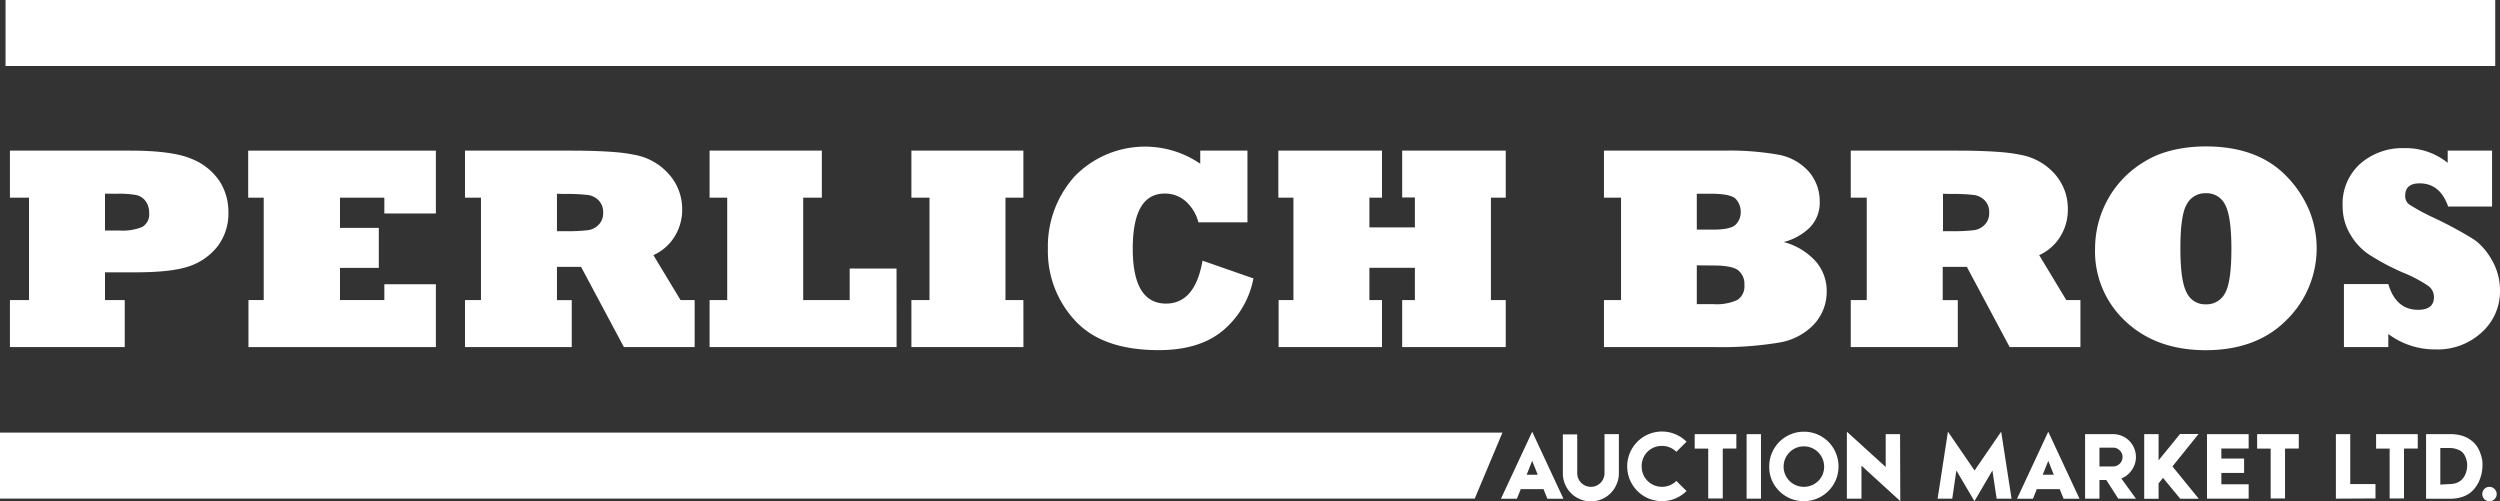 <svg xmlns="http://www.w3.org/2000/svg" viewBox="0 0 450.76 90.36"><rect x="0" y="0" width="450.76" height="90.36" fill="#333333" stroke="none"/><defs><style>.cls-1{fill:#fff;}</style></defs><title>Asset 1</title><g id="Layer_2" data-name="Layer 2"><g id="Layer_1-2" data-name="Layer 1"><path class="cls-1" d="M22.49,62.58H1.79V54.1H5.23V35.64H1.79V27.16H23.51q7.49,0,10.95,1.45a10.88,10.88,0,0,1,5.09,4,10.14,10.14,0,0,1,1.63,5.58,9.77,9.77,0,0,1-1.94,6.21A10.88,10.88,0,0,1,34.13,48q-3.13,1.1-9.68,1.1H18.93v5h3.56ZM18.93,34.92v6.65H21.6a9.32,9.32,0,0,0,4.07-.66,2.65,2.65,0,0,0,1.22-2.57,3.38,3.38,0,0,0-.66-2.11,2.81,2.81,0,0,0-1.71-1.07,17.92,17.92,0,0,0-3.46-.23Z"/><path class="cls-1" d="M78.59,62.58H44.8V54.1h2.75V35.64h-2.8V27.16H78.59V38.49H69.3V35.64h-8v5.45h7v7.21h-7V54.1h8V51.25h9.29Z"/><path class="cls-1" d="M103.09,62.58H83.84V54.1h2.88V35.64H83.84V27.16h19.25q2.6,0,4.81.09t3.79.25a28.56,28.56,0,0,1,2.9.45,10.74,10.74,0,0,1,6,3.44A9.4,9.4,0,0,1,123,37.75a9.1,9.1,0,0,1-1.43,5A8.57,8.57,0,0,1,117.81,46l4.89,8.1h2.55v8.48H112.49l-7.72-14.46h-4.35v6h2.67Zm-2.67-27.65v6.75h1.53a30,30,0,0,0,4.07-.18,3.27,3.27,0,0,0,1.94-1,2.93,2.93,0,0,0,.79-2.16,3,3,0,0,0-.79-2.19,3.33,3.33,0,0,0-2-1,33.81,33.81,0,0,0-4.28-.18Z"/><path class="cls-1" d="M161.66,62.58H127.94V54.1h3.18V35.64h-3.18V27.16h20.24v8.48h-3.36V54.1h8.38V48.42h8.45Z"/><path class="cls-1" d="M184.53,62.58H164.33V54.1h3.26V35.64h-3.26V27.16h20.19v8.48h-3.23V54.1h3.23Z"/><path class="cls-1" d="M216.82,47,226,50.2a16.22,16.22,0,0,1-5.37,9.29q-4.25,3.64-11.71,3.64-10.19,0-15.07-5.32a18.32,18.32,0,0,1-4.91-12.94,18.88,18.88,0,0,1,4.81-13.06,17.67,17.67,0,0,1,22.66-2.29V27.16h8.51V40.09h-8.84a7.64,7.64,0,0,0-2.32-3.82A5.6,5.6,0,0,0,210,34.9q-5.75,0-5.76,9.91t6,9.93Q215.47,54.73,216.82,47Z"/><path class="cls-1" d="M249.18,62.58H230.54V54.1h2.67V35.64h-2.72V27.16h18.69v8.48h-2.27V41h8.2v-5.4h-2.29V27.16h18.67v8.48h-2.67V54.1h2.67v8.48H252.82V54.1h2.29V48.29h-8.2V54.1h2.27Z"/><path class="cls-1" d="M309.2,62.58h-20V54.1h3.08V35.64h-3.08V27.16h21.64a50.42,50.42,0,0,1,9.86.74,9.67,9.67,0,0,1,5.4,3,8.11,8.11,0,0,1,2,5.4,6.32,6.32,0,0,1-1.86,4.79,10.34,10.34,0,0,1-4.63,2.55,11.83,11.83,0,0,1,5.75,3.46,8.08,8.08,0,0,1,2,5.37A8.63,8.63,0,0,1,327,58.55a11.14,11.14,0,0,1-6.29,3.23A63.14,63.14,0,0,1,309.2,62.58Zm-3.26-27.65v6.47h3q3.08,0,4-.89a3.12,3.12,0,0,0,.92-2.34,3.38,3.38,0,0,0-.84-2.24q-.84-1-4.61-1Zm0,12.91v7H309a8.81,8.81,0,0,0,4.25-.76,2.89,2.89,0,0,0,1.27-2.7,3.14,3.14,0,0,0-1.15-2.67q-1.15-.84-4.43-.84Z"/><path class="cls-1" d="M353,62.58H333.7V54.1h2.88V35.64H333.7V27.16H353q2.6,0,4.81.09t3.79.25a28.58,28.58,0,0,1,2.9.45,10.74,10.74,0,0,1,6,3.44,9.4,9.4,0,0,1,2.34,6.37,9.11,9.11,0,0,1-1.43,5A8.57,8.57,0,0,1,367.67,46l4.89,8.1h2.55v8.48H362.35l-7.72-14.46h-4.35v6H353Zm-2.67-27.65v6.75h1.53a30,30,0,0,0,4.07-.18,3.27,3.27,0,0,0,1.94-1,2.93,2.93,0,0,0,.79-2.16,3,3,0,0,0-.79-2.19,3.33,3.33,0,0,0-2-1,33.82,33.82,0,0,0-4.28-.18Z"/><path class="cls-1" d="M377.75,44.78a18.33,18.33,0,0,1,2.16-8.58,18,18,0,0,1,6.65-7,16.49,16.49,0,0,1,3.3-1.58,21.86,21.86,0,0,1,3.68-.9,26.41,26.41,0,0,1,4.18-.32q9.52,0,14.74,5.58a19.5,19.5,0,0,1,3.92,6,18.09,18.09,0,0,1-4.07,19.68q-5.4,5.47-14.59,5.48-8.89,0-14.41-5.14A17.16,17.16,0,0,1,377.75,44.78Zm15.38,0q0,5.91,1.15,8a3.63,3.63,0,0,0,3.44,2.09,3.74,3.74,0,0,0,3.46-2q1.15-2,1.15-8,0-5.83-1.12-7.94a3.67,3.67,0,0,0-3.49-2.09,3.72,3.72,0,0,0-3.44,2Q393.13,38.77,393.13,44.78Z"/><path class="cls-1" d="M430.62,62.58h-8V51.22h8Q432,55.86,436,55.86q2.85,0,2.85-2.29a2.44,2.44,0,0,0-1-2,23.44,23.44,0,0,0-4.51-2.39A42,42,0,0,1,427,45.8a11,11,0,0,1-3.26-3.59,9.62,9.62,0,0,1-1.35-5,9.66,9.66,0,0,1,3.21-7.72,11.51,11.51,0,0,1,7.84-2.78,12.06,12.06,0,0,1,7.89,2.65V27.16h8V37.24h-7.92q-1.45-4.18-5.14-4.18-2.6,0-2.6,2.22a1.85,1.85,0,0,0,.74,1.6A38.9,38.9,0,0,0,439,39.35a70.63,70.63,0,0,1,7,3.79,9.33,9.33,0,0,1,1.82,1.64A12.1,12.1,0,0,1,449.36,47a10.86,10.86,0,0,1,1.4,5.4,9.91,9.91,0,0,1-3.31,7.54A11.67,11.67,0,0,1,439.1,63a14,14,0,0,1-8.48-2.78Z"/><polygon class="cls-1" points="265.9 89.9 0 89.9 0 78 270.9 78 265.9 89.9"/><rect class="cls-1" x="1" width="448.9" height="11.9"/><path class="cls-1" d="M276.26,77.84l5.63,12.08H279l-.7-1.73H274.2l-.7,1.73h-2.87Zm-1,7.76h2l-1-2.51Z"/><path class="cls-1" d="M289.3,78.28h2.59v7a4.91,4.91,0,0,1-.4,2A5,5,0,0,1,288.81,90a5.06,5.06,0,0,1-3.94,0,5,5,0,0,1-2.68-2.68,4.91,4.91,0,0,1-.4-2v-7h2.59v7a2.46,2.46,0,1,0,4.92,0Z"/><path class="cls-1" d="M296,84.1a3.64,3.64,0,0,0,2.23,3.39,3.75,3.75,0,0,0,2.86,0,3.64,3.64,0,0,0,1.16-.78l1.84,1.82a6.36,6.36,0,0,1-2,1.34,6.31,6.31,0,0,1-4.87,0,6.27,6.27,0,0,1-2-1.35,6.34,6.34,0,0,1-1.34-2,6.33,6.33,0,0,1,0-4.87,6.34,6.34,0,0,1,1.34-2,6.27,6.27,0,0,1,2-1.35,6.26,6.26,0,0,1,4.87,0,6.43,6.43,0,0,1,2,1.34l-1.83,1.82a3.9,3.9,0,0,0-1.16-.77,3.52,3.52,0,0,0-1.43-.29A3.62,3.62,0,0,0,297,81.5,3.65,3.65,0,0,0,296,84.1Z"/><path class="cls-1" d="M310.62,80.88v9H308v-9h-2.44V78.28h7.51v2.59Z"/><path class="cls-1" d="M314.92,78.28h2.59V89.91h-2.59Z"/><path class="cls-1" d="M319,84.12a6.2,6.2,0,0,1,.49-2.46,6.22,6.22,0,0,1,3.32-3.33,6.07,6.07,0,0,1,2.43-.49,6.17,6.17,0,0,1,2.46.49A6.2,6.2,0,0,1,331,81.66a6.2,6.2,0,0,1,.49,2.46,6.09,6.09,0,0,1-.49,2.43,6.22,6.22,0,0,1-3.33,3.32,6.17,6.17,0,0,1-2.46.49,6.07,6.07,0,0,1-2.43-.49,6.24,6.24,0,0,1-3.32-3.32A6.09,6.09,0,0,1,319,84.12Zm2.59,0a3.55,3.55,0,0,0,.29,1.44,3.73,3.73,0,0,0,.78,1.16,3.64,3.64,0,0,0,2.57,1.06,3.72,3.72,0,0,0,2.61-1.06,3.56,3.56,0,0,0,.78-1.16,3.69,3.69,0,0,0-.78-4,3.72,3.72,0,0,0-1.17-.79,3.59,3.59,0,0,0-1.44-.29,3.49,3.49,0,0,0-1.42.29,3.65,3.65,0,0,0-1.16.79,3.85,3.85,0,0,0-.78,1.17A3.55,3.55,0,0,0,321.6,84.12Z"/><path class="cls-1" d="M342.63,90.36l-7-6.4v5.95H333V77.84l7,6.36V78.28h2.59Z"/><path class="cls-1" d="M362.69,89.91H360l-.76-5.08L356,90.36l-3.26-5.53L352,89.91h-2.64l1.86-12.08,4.8,7,4.8-7Z"/><path class="cls-1" d="M369.31,77.84l5.63,12.08h-2.87l-.7-1.73h-4.12l-.7,1.73h-2.87Zm-1,7.76h2l-1-2.51Z"/><path class="cls-1" d="M379.77,86.54h-1.23v3.37h-2.59V78.28H381a4,4,0,0,1,1.6.32,4.09,4.09,0,0,1,2.19,2.19,4.12,4.12,0,0,1,.13,2.87,4.38,4.38,0,0,1-.55,1.1,4.29,4.29,0,0,1-.83.9,3.78,3.78,0,0,1-1.06.61l2.64,3.64h-3.19Zm-1.23-2.44H381a1.63,1.63,0,0,0,.66-.13,1.73,1.73,0,0,0,.54-.37,1.71,1.71,0,0,0,.37-.54,1.63,1.63,0,0,0,.13-.66,1.59,1.59,0,0,0-.44-1.12,1.72,1.72,0,0,0-1.05-.56h-2.67Z"/><path class="cls-1" d="M390,86.16l-.8,1v2.78h-2.59V78.28h2.59V83l3.87-4.75h3.34L391.7,84.1l4.74,5.82h-3.34Z"/><path class="cls-1" d="M400.52,87.32h4.92v2.59h-7.51V78.28h7.51v2.59h-4.92v1.81h4.1v2.59h-4.1Z"/><path class="cls-1" d="M412,80.88v9h-2.59v-9h-2.44V78.28h7.51v2.59Z"/><path class="cls-1" d="M421.17,89.91V78.28h2.59v9h4.55v2.59Z"/><path class="cls-1" d="M433.45,80.88v9h-2.59v-9h-2.44V78.28h7.51v2.59Z"/><path class="cls-1" d="M441.78,78.28a6.81,6.81,0,0,1,2.46.39,5.21,5.21,0,0,1,1.65,1,4.5,4.5,0,0,1,1,1.3,7,7,0,0,1,.52,1.35,5.91,5.91,0,0,1,.19,1.14q0,.49,0,.64a7.16,7.16,0,0,1-.73,2.91,6.61,6.61,0,0,1-.7,1.07,4.42,4.42,0,0,1-1,.93,5.43,5.43,0,0,1-1.45.66,6.75,6.75,0,0,1-1.93.25h-4.36V78.28Zm-.17,9a3.87,3.87,0,0,0,1.06-.13,3,3,0,0,0,.81-.36,2.39,2.39,0,0,0,.58-.52,3.32,3.32,0,0,0,.38-.59,4.07,4.07,0,0,0,.4-1.62c0-.07,0-.2,0-.39a3.84,3.84,0,0,0-.11-.67,4.19,4.19,0,0,0-.28-.78,2.54,2.54,0,0,0-.55-.75A2.87,2.87,0,0,0,443,81a3.68,3.68,0,0,0-1.37-.22H440v6.6Z"/><path class="cls-1" d="M447.57,89.08a1.27,1.27,0,0,1,.38-.92,1.23,1.23,0,0,1,.91-.38,1.31,1.31,0,0,1,1.3,1.3,1.23,1.23,0,0,1-.38.91,1.27,1.27,0,0,1-.92.38,1.28,1.28,0,0,1-1.29-1.29Z"/></g></g></svg>